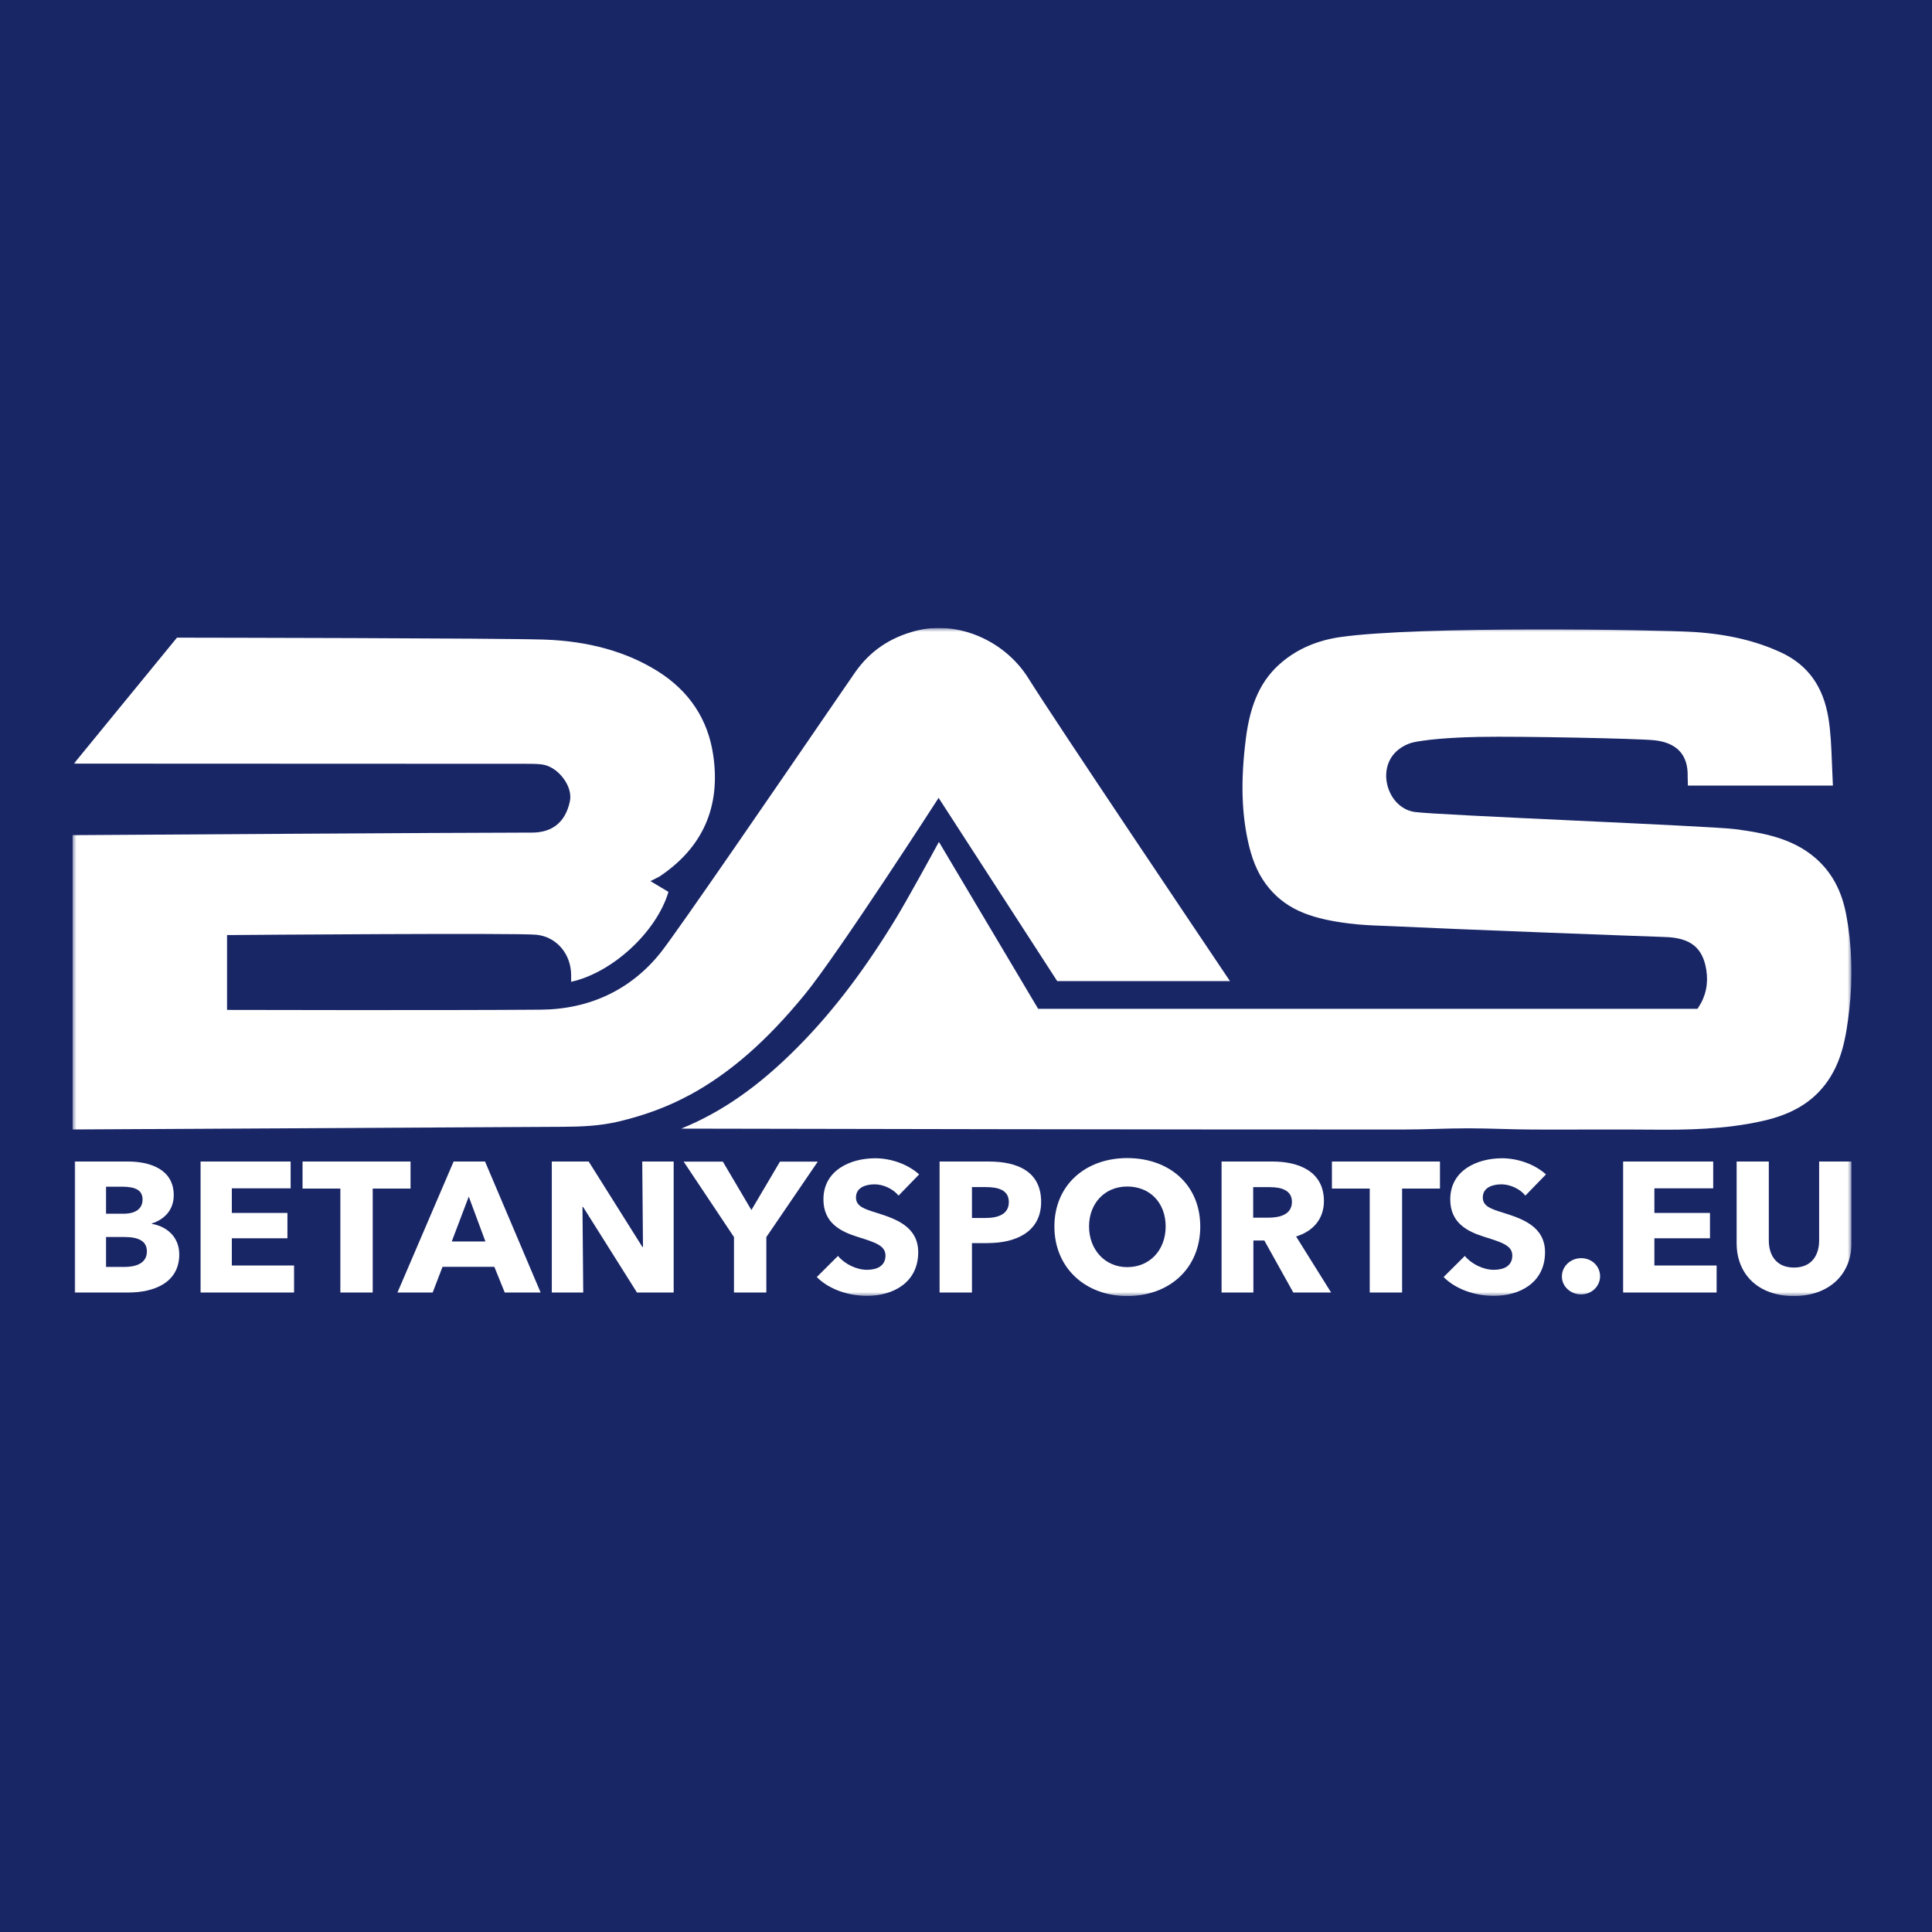 <svg width="240" height="240" viewBox="0 0 240 240" fill="none" xmlns="http://www.w3.org/2000/svg">
<rect width="240" height="240" fill="#192666"/>
<g clip-path="url(#clip0_2023_163)">
<mask id="mask0_2023_163" style="mask-type:luminance" maskUnits="userSpaceOnUse" x="9" y="78" width="221" height="83">
<path d="M230 78H9V161H230V78Z" fill="white"/>
</mask>
<g mask="url(#mask0_2023_163)">
<path d="M85.611 136.059C90.639 133.34 95.198 129.364 99.956 123.559C104.099 118.506 116.597 99.115 116.597 99.115L131.328 121.872H152.789C149.639 117.188 131.035 89.521 127.755 84.265C124.782 79.506 118.899 77.028 113.771 78.361C110.521 79.204 108.057 80.899 106.225 83.519C105.909 83.979 104.785 85.613 103.175 87.955C97.015 96.946 84.186 115.659 82.099 118.295C78.442 122.911 73.282 125.381 67.168 125.426C54.971 125.524 28.905 125.456 28.644 125.456H28.205V116.156H28.644C30.099 116.141 64.312 115.877 66.637 116.118C69.124 116.374 70.934 118.483 70.949 121.126V121.962C76.07 120.833 81.545 115.787 83.039 110.795L80.798 109.454L81.507 109.1C81.707 109.002 81.83 108.942 81.915 108.889C87.297 105.305 89.546 100.229 88.598 93.798C87.944 89.34 85.618 85.839 81.691 83.376C77.818 80.951 73.082 79.634 67.623 79.453C61.847 79.265 25.14 79.219 21.983 79.212L9.177 94.86C15.153 94.86 48.68 94.875 65.32 94.883H65.413C66.021 94.883 66.637 94.883 67.253 94.951C68.254 95.063 69.294 95.726 70.017 96.728C70.703 97.661 70.98 98.701 70.788 99.574C70.226 102.134 68.632 103.43 66.052 103.43H65.436C57.466 103.43 13.874 103.716 9 103.746V140.306L69.956 139.975C72.15 139.96 74.507 139.877 76.856 139.319C80.105 138.544 82.962 137.482 85.595 136.059H85.611Z" fill="white"/>
<path d="M225.549 106.616C222.677 104.108 219.004 103.453 215.493 102.993C213.983 102.798 204.704 102.361 195.726 101.939C186.201 101.495 177.206 101.066 175.767 100.87C174.311 100.667 173.094 99.627 172.517 98.091C171.909 96.465 172.178 94.733 173.233 93.573C173.818 92.925 174.75 92.391 175.605 92.21C178.03 91.698 182.127 91.57 183.775 91.54C189.134 91.442 203.526 91.751 205.49 91.954C208.323 92.255 209.725 93.784 209.648 96.48L209.679 97.587H227.69L227.652 96.721C227.613 96.005 227.582 95.275 227.559 94.552C227.49 92.79 227.42 90.96 227.136 89.213C226.496 85.282 224.587 82.624 221.306 81.08C218.188 79.619 214.645 78.783 210.472 78.512C205.89 78.219 176.105 77.744 166.464 79.145C163.654 79.551 161.228 80.591 159.257 82.24C156.716 84.363 155.33 87.285 154.768 91.728C154.098 96.984 154.228 101.224 155.16 105.072C155.692 107.271 156.493 108.957 157.671 110.358C160.081 113.235 163.376 114.184 167.589 114.718C169.067 114.907 170.592 114.967 172.078 115.019C172.609 115.042 173.141 115.057 173.664 115.087C180.933 115.441 203.141 116.277 206.845 116.398C209.979 116.495 211.511 117.708 211.958 120.449C212.235 122.158 211.912 123.732 210.996 125.125L210.865 125.321H128.964L128.833 125.103C125.214 119.026 118.353 107.482 116.636 104.582C115.604 106.472 112.708 111.774 111.23 114.199C107.588 120.17 103.891 125.088 99.918 129.229C95.113 134.237 90.57 137.588 85.634 139.772C85.372 139.885 85.01 140.035 84.61 140.201C95.914 140.224 147.914 140.329 174.28 140.314C175.62 140.314 176.96 140.276 178.3 140.239C179.655 140.201 181.01 140.163 182.366 140.163H182.389C183.767 140.163 185.176 140.201 186.531 140.239C187.764 140.276 188.996 140.307 190.228 140.314C192.522 140.329 194.817 140.322 197.12 140.314H200.538C202.132 140.314 203.726 140.314 205.32 140.329C209.486 140.367 214.322 140.307 219.019 139.237C222.531 138.439 224.979 137.001 226.727 134.726C228.822 132 229.338 128.778 229.723 125.441C230.192 121.368 230.054 117.361 229.322 113.529C228.76 110.607 227.528 108.348 225.557 106.623H225.549V106.616Z" fill="white"/>
<path d="M15.922 160.563H9.292V144.29H15.922C18.51 144.29 21.582 145.186 21.582 148.47C21.582 150.262 20.481 151.459 18.856 151.986V152.031C20.758 152.355 22.268 153.688 22.268 155.827C22.268 159.366 19.095 160.563 15.922 160.563ZM15.145 147.415H13.173V150.774H15.337C16.839 150.774 17.709 150.156 17.709 149.004C17.709 147.852 16.839 147.415 15.145 147.415ZM15.407 153.665H13.173V157.385H15.43C16.7 157.385 18.248 157.039 18.248 155.458C18.248 154.102 17.116 153.665 15.407 153.665Z" fill="white"/>
<path d="M24.917 160.563V144.29H36.105V147.619H28.798V150.676H35.705V153.824H28.798V157.205H36.529V160.563H24.917Z" fill="white"/>
<path d="M46.3 147.649V160.563H42.281V147.649H37.584V144.29H50.998V147.649H46.3Z" fill="white"/>
<path d="M62.702 160.563L61.408 157.371H54.971L53.747 160.563H49.373L56.349 144.29H60.254L67.16 160.563H62.694H62.702ZM58.236 148.635L56.118 154.223H60.3L58.228 148.635H58.236Z" fill="white"/>
<path d="M79.127 160.563L72.428 149.923H72.358L72.451 160.563H68.547V144.29H73.129L79.805 154.908H79.874L79.782 144.29H83.686V160.563H79.127Z" fill="white"/>
<path d="M95.198 153.673V160.563H91.178V153.673L84.925 144.298H89.792L93.342 150.314L96.892 144.298H101.589L95.198 153.673Z" fill="white"/>
<path d="M111.623 148.522C110.937 147.671 109.698 147.122 108.658 147.122C107.618 147.122 106.333 147.468 106.333 148.756C106.333 149.832 107.318 150.179 108.897 150.661C111.153 151.376 114.064 152.317 114.064 155.556C114.064 159.298 110.983 160.977 107.696 160.977C105.324 160.977 102.921 160.127 101.466 158.636L104.099 156.015C104.9 157.001 106.379 157.74 107.696 157.74C108.92 157.74 109.998 157.28 109.998 155.97C109.998 154.727 108.727 154.336 106.54 153.65C104.423 152.988 102.29 151.926 102.29 148.989C102.29 145.382 105.624 143.884 108.727 143.884C110.606 143.884 112.724 144.576 114.179 145.887L111.615 148.53L111.623 148.522Z" fill="white"/>
<path d="M122.734 154.426H120.74V160.563H116.72V144.29H122.827C126.469 144.29 129.333 145.578 129.333 149.298C129.333 153.018 126.207 154.418 122.726 154.418H122.734V154.426ZM122.503 147.461H120.74V151.301H122.434C123.935 151.301 125.321 150.864 125.321 149.328C125.321 147.792 123.935 147.468 122.503 147.468V147.461Z" fill="white"/>
<path d="M140.029 161C134.839 161 130.981 157.506 130.981 152.363C130.981 147.22 134.832 143.861 140.029 143.861C145.227 143.861 149.1 147.144 149.1 152.363C149.1 157.581 145.25 161 140.029 161ZM140.029 147.393C137.211 147.393 135.286 149.509 135.286 152.355C135.286 155.202 137.234 157.408 140.029 157.408C142.824 157.408 144.803 155.292 144.803 152.355C144.803 149.418 142.855 147.393 140.029 147.393Z" fill="white"/>
<path d="M160.658 160.563L157.062 154.102H155.7V160.563H151.749V144.29H158.094C161.29 144.29 164.462 145.487 164.462 149.207C164.462 151.391 163.146 152.95 161.005 153.598L165.356 160.563H160.658ZM157.817 147.468H155.676V151.263H157.578C158.872 151.263 160.489 150.939 160.489 149.29C160.489 147.777 159.011 147.476 157.809 147.476L157.817 147.468Z" fill="white"/>
<path d="M174.173 147.649V160.563H170.153V147.649H165.456V144.29H178.877V147.649H174.173Z" fill="white"/>
<path d="M189.489 148.522C188.811 147.671 187.564 147.122 186.524 147.122C185.484 147.122 184.198 147.468 184.198 148.756C184.198 149.832 185.184 150.179 186.763 150.661C189.019 151.376 191.929 152.317 191.929 155.556C191.929 159.298 188.85 160.977 185.561 160.977C183.19 160.977 180.787 160.127 179.332 158.636L181.965 156.015C182.766 157.001 184.245 157.74 185.561 157.74C186.786 157.74 187.864 157.28 187.864 155.97C187.864 154.727 186.593 154.336 184.406 153.65C182.289 152.988 180.156 151.926 180.156 148.989C180.156 145.382 183.49 143.884 186.593 143.884C188.472 143.884 190.59 144.576 192.045 145.887L189.481 148.53H189.489V148.522Z" fill="white"/>
<path d="M196.419 160.797C195.125 160.797 194.024 159.833 194.024 158.568C194.024 157.303 195.102 156.294 196.419 156.294C197.735 156.294 198.767 157.28 198.767 158.545C198.767 159.81 197.689 160.797 196.419 160.797Z" fill="white"/>
<path d="M201.632 160.563V144.29H212.82V147.619H205.513V150.676H212.42V153.824H205.513V157.205H213.244V160.563H201.632Z" fill="white"/>
<path d="M222.831 161C218.457 161 215.731 158.334 215.731 154.426V144.29H219.728V154.102C219.728 155.849 220.598 157.461 222.854 157.461C225.11 157.461 225.98 155.849 225.98 154.102V144.29H230V154.426C230 158.334 227.182 161 222.831 161Z" fill="white"/>
</g>
</g>
<defs>
<clipPath id="clip0_2023_163">
<rect width="221" height="83" fill="white" transform="translate(9 78)"/>
</clipPath>
</defs>
</svg>
